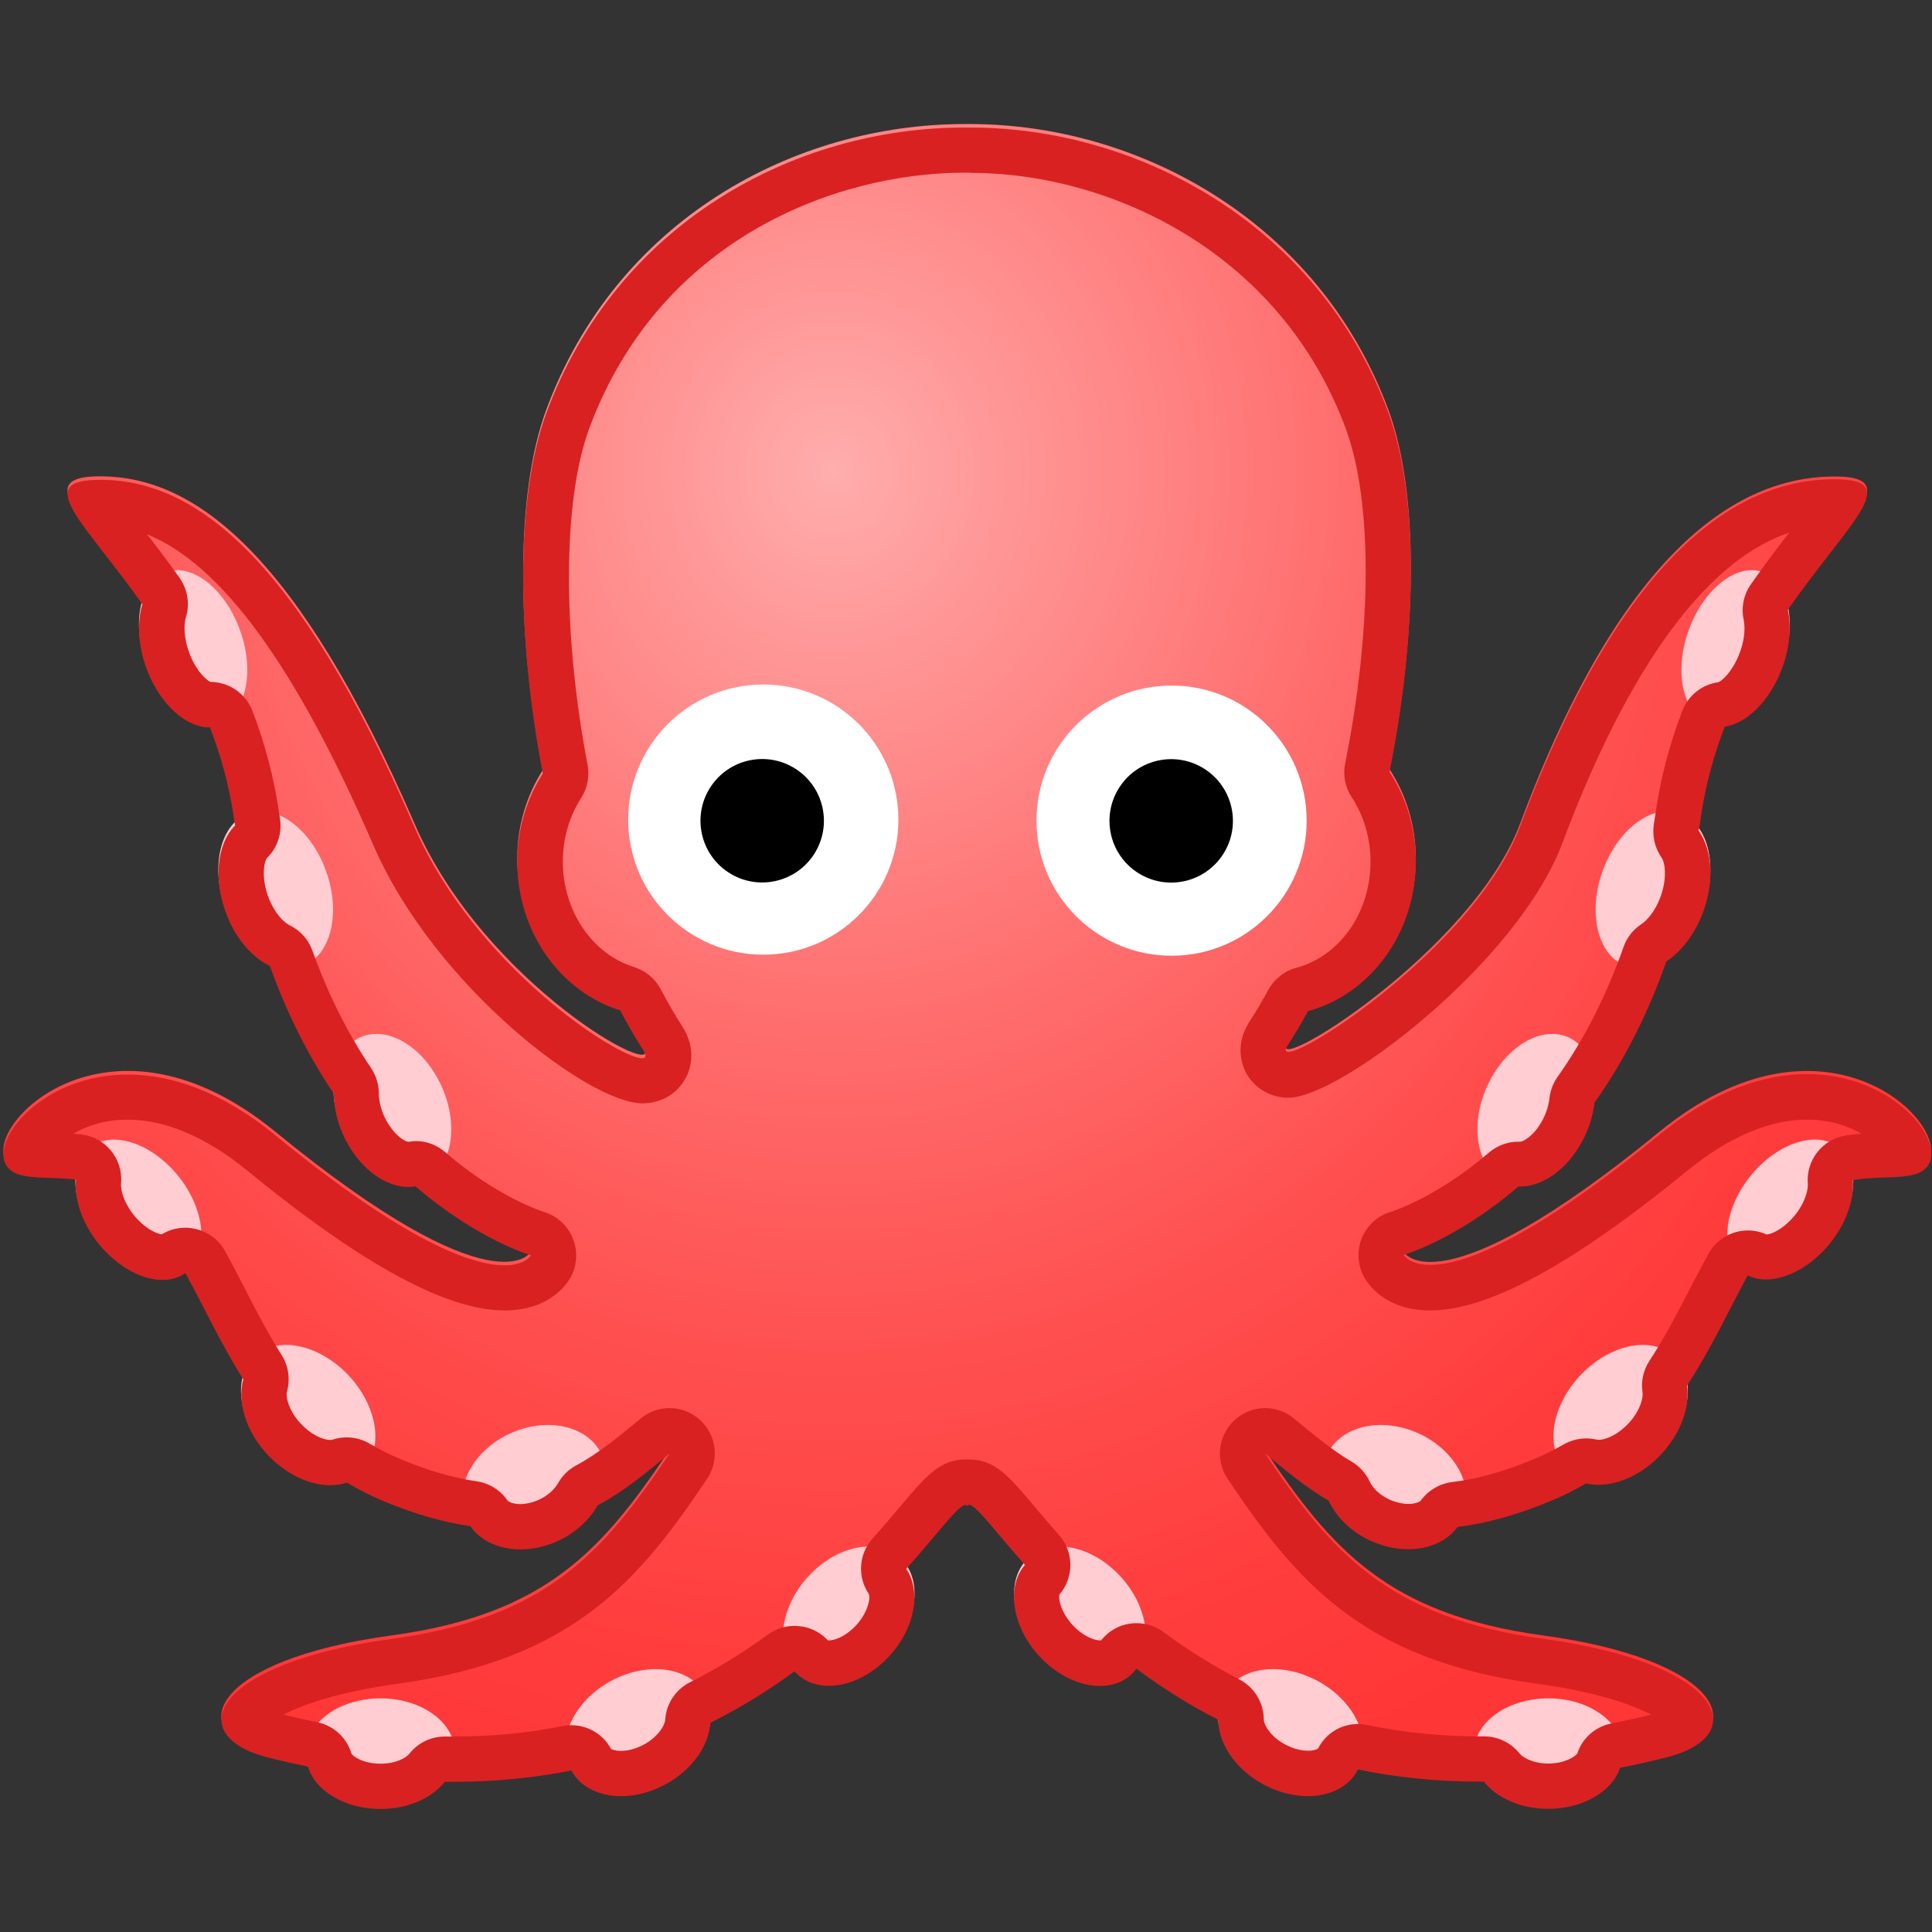 <svg width="128" height="128" style="enable-background:new 0 0 128 128;" xmlns="http://www.w3.org/2000/svg" xmlns:xlink="http://www.w3.org/1999/xlink">
  <rect width="100%" height="100%" fill="#333333" stroke="none"/>
  <g id="Layer_1">
    <g>
      <radialGradient id="SVGID_1_" cx="55.223" cy="32.855" gradientTransform="matrix(1 0 0 1.088 0 -4.528)" gradientUnits="userSpaceOnUse" r="85.03">
        <stop offset="1.485149e-03" style="stop-color:#FFADAD"/>
        <stop offset="0.124" style="stop-color:#FF9898"/>
        <stop offset="0.396" style="stop-color:#FF6E6E"/>
        <stop offset="0.642" style="stop-color:#FF4F4F"/>
        <stop offset="0.852" style="stop-color:#FF3D3D"/>
        <stop offset="1" style="stop-color:#FF3636"/>
      </radialGradient>
      <path d="M109.93,74.99c-14.67,12.01-16.93,7.96-16.93,7.96s16.22-4.66,19.68-28.96 c2.16-15.15,16.62-22.56,8.64-22.42c-6.06,0.11-13.74,4.61-20.61,23c-3.19,8.53-17.02,16.99-15.39,14.5 c0.46-0.71,0.91-1.47,1.34-2.26c4.1-1.11,7.14-5.13,7.14-9.93c0-2.21-0.65-4.25-1.74-5.92c1.8-8.91,1.98-18.18-0.06-23.76 C87.37,14.59,75.34,8.22,64.28,8.22c-0.06,0-0.32,0-0.38,0c-11.3,0-23.09,6.37-27.72,18.96c-2.04,5.56-1.94,14.87-0.22,23.84 c-1.06,1.66-1.69,3.67-1.69,5.85c0,4.68,2.89,8.62,6.82,9.84c0.49,0.94,1,1.83,1.53,2.64c1.63,2.49-10.51-4.05-15.16-14.79 c-7.78-17.96-14.56-22.89-20.61-23c-7.98-0.14,6.49,7.27,8.64,22.42c3.46,24.3,19.68,28.96,19.68,28.96s-2.26,4.05-16.93-7.96 C7.43,66.13-0.9,74.25,0.34,76.83c0.95,1.97,5.32-0.26,8.64,2.78c5.2,4.75,5.76,15.09,16.22,19.53 c10.42,4.42,15.03,0.34,19.15-3.07c-4.39,6.54-8.11,10.88-18.4,12.28c-11.91,1.62-13.96,6.39-8.2,7.86 c31.83,8.1,44.42-16.75,46.23-16.75c0.01,0,0.01,0,0.02,0.01v0.05c0.03-0.01,0.06-0.01,0.08-0.03c0.03,0.01,0.06,0.02,0.08,0.03 v-0.05c0.01,0,0.01-0.01,0.02-0.01c1.81,0,14.4,24.85,46.23,16.75c5.76-1.47,3.71-6.24-8.2-7.86c-10.28-1.4-14.01-5.74-18.4-12.28 c4.12,3.41,8.73,7.49,19.15,3.07c10.46-4.44,11.02-14.77,16.22-19.53c3.32-3.04,7.7-0.82,8.64-2.78 C129.08,74.25,120.75,66.13,109.93,74.99z" style="fill:url(#SVGID_1_);"/>
    </g>
    <g>
      <g>
        <circle cx="50.57" cy="54.3" r="8.95" style="fill:#FFFFFF;"/>
        <ellipse cx="50.52" cy="54.37" rx="4.09" ry="4.09" transform="matrix(0.542 -0.84 0.84 0.542 -22.555 67.345)"/>
      </g>
      <g>
        <circle cx="77.62" cy="54.37" r="8.95" style="fill:#FFFFFF;"/>
        <ellipse cx="77.62" cy="54.37" rx="4.09" ry="4.09" transform="matrix(0.542 -0.84 0.84 0.542 -10.146 90.117)"/>
      </g>
    </g>
    <g>
      <path d="M15.78,41.44c1.1,2.7,0.65,5.54-1,6.33s-3.88-0.76-4.97-3.46c-1.1-2.7-0.65-5.54,1-6.33 S14.69,38.74,15.78,41.44z" style="fill:#FFCDD2;"/>
      <path d="M21.48,57.39c1.12,2.74,0.58,5.65-1.19,6.51c-1.78,0.86-4.12-0.67-5.24-3.41s-0.58-5.65,1.19-6.51 C18.02,53.12,20.37,54.65,21.48,57.39z" style="fill:#FFCDD2;"/>
      <path d="M29.05,71.55c1.34,2.53,1.06,5.44-0.62,6.5c-1.69,1.06-4.15-0.13-5.49-2.66s-1.06-5.44,0.62-6.5 C25.25,67.82,27.71,69.01,29.05,71.55z" style="fill:#FFCDD2;"/>
      <path d="M11.48,77.53c1.92,2.09,2.44,4.91,1.17,6.29s-3.87,0.82-5.79-1.27c-1.92-2.09-2.44-4.91-1.17-6.29 S9.56,75.44,11.48,77.53z" style="fill:#FFCDD2;"/>
      <path d="M22.66,90.7c2.12,1.91,2.84,4.78,1.61,6.4c-1.24,1.63-3.96,1.4-6.09-0.51s-2.84-4.78-1.61-6.4 C17.81,88.56,20.54,88.79,22.66,90.7z" style="fill:#FFCDD2;"/>
      <path d="M34.26,94.78c2.55-0.93,5.12-0.06,5.74,1.95c0.62,2.01-0.94,4.39-3.49,5.33 c-2.55,0.93-5.12,0.06-5.74-1.95C30.15,98.1,31.71,95.71,34.26,94.78z" style="fill:#FFCDD2;"/>
      <ellipse cx="25.21" cy="116.07" rx="4.92" ry="3.55" style="fill:#FFCDD2;"/>
      <path d="M40.94,111.14c2.55-1.14,5.21-0.47,5.95,1.48c0.74,1.95-0.73,4.46-3.28,5.6 c-2.55,1.14-5.21,0.47-5.95-1.48S38.39,112.28,40.94,111.14z" style="fill:#FFCDD2;"/>
      <path d="M53.96,104.03c2.05-1.89,4.74-2.1,5.99-0.48s0.61,4.46-1.44,6.35s-4.74,2.1-5.99,0.48 C51.26,108.76,51.91,105.92,53.96,104.03z" style="fill:#FFCDD2;"/>
    </g>
    <g>
      <path d="M112,41.44c-1.1,2.7-0.65,5.54,1,6.33s3.88-0.76,4.97-3.46c1.1-2.7,0.65-5.54-1-6.33 C115.33,37.19,113.1,38.74,112,41.44z" style="fill:#FFCDD2;"/>
      <path d="M106.3,57.39c-1.12,2.74-0.58,5.65,1.19,6.51c1.78,0.86,4.12-0.67,5.24-3.41 c1.12-2.74,0.58-5.65-1.19-6.51C109.76,53.12,107.42,54.65,106.3,57.39z" style="fill:#FFCDD2;"/>
      <path d="M98.73,71.55c-1.34,2.53-1.06,5.44,0.62,6.5c1.69,1.06,4.15-0.13,5.49-2.66 c1.34-2.53,1.06-5.44-0.62-6.5C102.53,67.82,100.08,69.01,98.73,71.55z" style="fill:#FFCDD2;"/>
      <path d="M116.3,77.53c-1.92,2.09-2.44,4.91-1.17,6.29s3.87,0.82,5.79-1.27c1.92-2.09,2.44-4.91,1.17-6.29 C120.82,74.87,118.23,75.44,116.3,77.53z" style="fill:#FFCDD2;"/>
      <path d="M105.13,90.7c-2.12,1.91-2.84,4.78-1.61,6.4c1.24,1.63,3.96,1.4,6.09-0.51s2.84-4.78,1.61-6.4 C109.97,88.56,107.25,88.79,105.13,90.7z" style="fill:#FFCDD2;"/>
      <path d="M93.53,94.78c-2.55-0.93-5.12-0.06-5.74,1.95c-0.62,2.01,0.94,4.39,3.49,5.33 c2.55,0.93,5.12,0.06,5.74-1.95C97.64,98.1,96.08,95.71,93.53,94.78z" style="fill:#FFCDD2;"/>
      <ellipse cx="102.58" cy="116.07" rx="4.92" ry="3.55" style="fill:#FFCDD2;"/>
      <path d="M86.84,111.14c-2.55-1.14-5.21-0.47-5.95,1.48c-0.74,1.95,0.73,4.46,3.28,5.6s5.21,0.47,5.95-1.48 C90.86,114.78,89.39,112.28,86.84,111.14z" style="fill:#FFCDD2;"/>
      <path d="M73.82,104.03c-2.05-1.89-4.74-2.1-5.99-0.48c-1.26,1.62-0.61,4.46,1.44,6.35 c2.05,1.89,4.74,2.1,5.99,0.48C76.52,108.76,75.88,105.92,73.82,104.03z" style="fill:#FFCDD2;"/>
    </g>
    <path d="M64.28,11.45c9.29,0,20.59,5.26,24.9,17c1.75,4.78,1.73,13.26-0.06,22.13 c-0.16,0.77,0,1.57,0.43,2.23c0.82,1.25,1.25,2.73,1.25,4.28c0,3.36-2.02,6.25-4.92,7.03c-0.79,0.21-1.46,0.75-1.86,1.47 c-0.4,0.75-0.81,1.44-1.21,2.05c-1.04,1.59-0.52,2.94-0.25,3.45c0.55,1.01,1.62,1.64,2.8,1.64c3.44,0,15.22-9.02,18.16-16.89 c3.14-8.4,8.17-18.24,15.02-20.55c-0.76,0.98-1.65,2.14-2.55,3.44c-0.47,0.67-0.64,1.51-0.47,2.31c0.14,0.66,0.02,1.55-0.32,2.37 c-0.48,1.17-1.16,1.73-1.36,1.79c-1.08,0.15-1.99,0.88-2.38,1.89c-0.85,2.21-1.44,4.46-1.76,6.69c-0.02,0.16-0.05,0.31-0.07,0.46 l-0.06,0.37c-0.12,0.78,0.07,1.58,0.52,2.22c0.22,0.3,0.4,1.42-0.14,2.75c-0.3,0.73-0.75,1.35-1.22,1.66 c-0.54,0.36-0.96,0.89-1.17,1.51c-1.13,3.21-2.6,6.1-4.37,8.6c-0.29,0.41-0.47,0.88-0.53,1.38c-0.06,0.52-0.22,1.02-0.46,1.47 c-0.56,1.06-1.28,1.43-1.46,1.44c-0.05,0-0.09,0-0.14,0c-0.72,0-1.41,0.26-1.95,0.72c-3.48,2.99-6.47,3.92-6.48,3.92 c-0.88,0.25-1.59,0.89-1.94,1.74c-0.35,0.85-0.29,1.8,0.15,2.6c0.29,0.52,1.45,2.2,4.38,2.2c3.84,0,9.43-3.04,17.07-9.29 c2.68-2.19,5.41-3.35,7.88-3.35c1.54,0,2.75,0.42,3.61,0.93c-0.33,0.03-0.68,0.07-1.03,0.12c-1.54,0.24-2.64,1.63-2.52,3.19 c0.04,0.52-0.27,1.47-1.05,2.32c-0.67,0.73-1.36,1.03-1.68,1.05c-0.4-0.18-0.82-0.27-1.23-0.27c-1.06,0-2.09,0.57-2.63,1.56 c-0.4,0.73-0.79,1.48-1.19,2.25c-0.83,1.61-1.69,3.28-2.71,4.83c-0.4,0.61-0.57,1.35-0.46,2.08c0.07,0.46-0.26,1.5-1.21,2.34 c-0.66,0.59-1.3,0.81-1.68,0.81c-0.07,0-0.12-0.01-0.14-0.01c-0.23-0.05-0.46-0.08-0.7-0.08c-0.52,0-1.04,0.14-1.5,0.4 c-0.65,0.37-1.22,0.66-1.79,0.9c-2.04,0.86-3.86,1.38-5.58,1.59c-0.83,0.1-1.59,0.54-2.08,1.22c-0.03,0.05-0.29,0.23-0.84,0.23 c-0.32,0-0.66-0.07-1-0.19c-0.85-0.31-1.36-0.87-1.55-1.29c-0.26-0.55-0.67-1.01-1.2-1.32c-1.27-0.75-2.45-1.73-3.59-2.67 l-0.23-0.19c-0.56-0.46-1.23-0.69-1.91-0.69c-0.72,0-1.44,0.26-2.01,0.78c-1.1,1-1.31,2.66-0.48,3.9 c4.51,6.73,8.89,12.01,20.48,13.58c3.93,0.53,6.31,1.38,7.59,2.05c-0.85,0.21-1.72,0.4-2.63,0.58c-1.06,0.21-1.92,0.95-2.26,1.97 c-0.1,0.2-0.81,0.69-1.93,0.69c-1.01,0-1.69-0.4-1.9-0.66c-0.57-0.72-1.44-1.14-2.35-1.14c0,0-0.01,0-0.01,0l-0.16,0 c-2.64,0-5.18-0.25-7.55-0.75c-0.21-0.04-0.43-0.07-0.64-0.07c-1.1,0-2.12,0.6-2.64,1.62c-0.03,0.03-0.25,0.15-0.68,0.15 c-0.27,0-0.71-0.05-1.25-0.29c-1.18-0.52-1.67-1.42-1.67-1.79c-0.01-1.12-0.64-2.14-1.63-2.65c-1.7-0.88-3.39-1.93-5.01-3.13 c-0.52-0.39-1.15-0.59-1.79-0.59c-0.15,0-0.29,0.01-0.44,0.03c-0.76,0.11-1.44,0.51-1.91,1.11c-0.02,0-0.04,0-0.06,0 c-0.34,0-0.96-0.2-1.59-0.78c-1-0.92-1.19-1.97-1.11-2.26c0,0,0.01-0.01,0.01-0.01c0.97-1.14,0.95-2.82-0.04-3.93 c-0.62-0.71-1.17-1.35-1.63-1.9c-1.69-2.01-2.63-3.11-4.34-3.11c-0.03,0-0.07,0-0.1,0c-0.03,0-0.07,0-0.1,0 c-1.72,0-2.65,1.11-4.34,3.11c-0.53,0.63-1.13,1.34-1.84,2.13c-0.92,1.03-1.02,2.54-0.25,3.67c0.13,0.28-0.07,1.39-1.07,2.31 c-0.62,0.57-1.23,0.77-1.57,0.77c-0.04,0-0.06,0-0.08-0.01c-0.59-0.63-1.39-0.95-2.2-0.95c-0.62,0-1.24,0.19-1.77,0.58 c-1.64,1.2-3.37,2.26-5.15,3.15c-0.95,0.48-1.58,1.42-1.65,2.49c-0.03,0.43-0.58,1.28-1.67,1.77c-0.54,0.24-0.98,0.29-1.25,0.29 c-0.43,0-0.64-0.12-0.66-0.12c-0.53-0.99-1.55-1.58-2.64-1.58c-0.2,0-0.39,0.02-0.59,0.06c-2.29,0.46-4.72,0.69-7.22,0.69 c-0.18,0-0.35,0-0.53,0c-0.01,0-0.03,0-0.04,0c-0.92,0-1.78,0.42-2.35,1.14c-0.21,0.27-0.89,0.66-1.9,0.66 c-1.19,0-1.85-0.51-1.93-0.66c-0.31-1.06-1.19-1.87-2.28-2.09c-0.83-0.17-1.55-0.33-2.23-0.5c1.29-0.67,3.66-1.51,7.59-2.05 c11.59-1.58,15.97-6.85,20.48-13.58c0.83-1.24,0.63-2.9-0.48-3.9c-0.57-0.52-1.29-0.78-2.01-0.78c-0.68,0-1.36,0.23-1.91,0.69 l-0.17,0.14c-1.3,1.07-2.64,2.18-4.11,2.97c-0.5,0.27-0.92,0.68-1.2,1.18c-0.29,0.51-0.85,0.95-1.5,1.19 c-0.34,0.12-0.68,0.19-1,0.19c-0.51,0-0.79-0.17-0.84-0.23c-0.47-0.69-1.22-1.16-2.05-1.28c-1.63-0.24-3.33-0.74-5.21-1.54 c-0.6-0.25-1.2-0.56-1.89-0.96c-0.46-0.27-0.99-0.41-1.51-0.41c-0.32,0-0.65,0.05-0.96,0.16c0,0-0.04,0.01-0.13,0.01 c-0.36,0-1.02-0.21-1.69-0.82c-1.03-0.93-1.28-2.03-1.18-2.38c0.23-0.82,0.11-1.7-0.35-2.42c-0.9-1.43-1.69-2.94-2.44-4.41 c-0.42-0.82-0.86-1.67-1.31-2.48c-0.41-0.75-1.12-1.28-1.96-1.47c-0.22-0.05-0.45-0.08-0.67-0.08c-0.55,0-1.09,0.15-1.57,0.44 c-0.32-0.04-0.98-0.33-1.64-1.04c-0.84-0.92-1.09-1.89-1.05-2.33c0.15-1.62-1.02-3.06-2.63-3.25c-0.18-0.02-0.36-0.04-0.53-0.05 c0.87-0.51,2.07-0.93,3.61-0.93c2.48,0,5.2,1.16,7.88,3.35c7.64,6.25,13.22,9.29,17.07,9.29c2.93,0,4.1-1.68,4.38-2.19 c0.44-0.79,0.49-1.75,0.15-2.59c-0.34-0.84-1.05-1.49-1.92-1.75c-0.03-0.01-3.04-0.94-6.54-3.96c-0.55-0.47-1.21-0.73-1.92-0.73 c-0.17,0-0.34,0.02-0.52,0.05c-0.19-0.01-0.9-0.38-1.47-1.44c-0.39-0.73-0.48-1.38-0.48-1.81c-0.01-0.58-0.19-1.15-0.51-1.63 c-1.56-2.31-2.87-4.93-3.89-7.78c-0.26-0.74-0.8-1.34-1.5-1.68c-0.38-0.19-0.96-0.75-1.36-1.72c-0.57-1.4-0.34-2.53-0.15-2.75 c0.69-0.67,1.01-1.64,0.86-2.59c-0.01-0.09-0.03-0.18-0.04-0.28c-0.01-0.06-0.02-0.12-0.03-0.18c-0.32-2.22-0.91-4.47-1.75-6.68 c-0.45-1.16-1.54-1.92-2.78-1.93c-0.26-0.11-0.9-0.66-1.35-1.77c-0.44-1.09-0.43-2.04-0.28-2.52c0.27-0.88,0.11-1.84-0.42-2.6 c-0.76-1.08-1.49-2.03-2.16-2.89c4.93,1.98,9.87,8.76,14.99,20.58c4.06,9.37,14.31,17.12,17.83,17.12c1.23,0,2.29-0.62,2.86-1.66 c0.28-0.51,0.81-1.88-0.26-3.51c-0.45-0.69-0.91-1.49-1.38-2.38c-0.37-0.71-1.01-1.24-1.77-1.48c-2.78-0.86-4.72-3.73-4.72-6.98 c0-1.52,0.42-2.99,1.22-4.23c0.41-0.65,0.56-1.43,0.42-2.18c-1.68-8.78-1.64-17.51,0.09-22.24c4.61-12.55,16.29-17,24.9-17H64.28 M70.2,105.62L70.2,105.62L70.2,105.62 M64.28,8.45c-0.06,0-0.32,0-0.38,0c-11.3,0-23.09,6.37-27.72,18.96 c-2.04,5.56-1.94,14.87-0.22,23.84c-1.06,1.66-1.69,3.67-1.69,5.85c0,4.68,2.89,8.62,6.82,9.84c0.49,0.94,1,1.83,1.53,2.64 c0.23,0.36,0.18,0.53-0.08,0.53c-1.61,0-11.09-6.12-15.08-15.32c-7.78-17.96-14.56-22.89-20.61-23c-0.08,0-0.15,0-0.22,0 c-4.54,0-1.09,2.74,2.8,8.24c-0.37,1.25-0.28,2.9,0.37,4.51c0.9,2.22,2.57,3.65,4.05,3.65c0.02,0,0.04,0,0.06,0 c0.71,1.85,1.28,3.86,1.59,6.02c0.02,0.17,0.05,0.32,0.08,0.48c-1.22,1.2-1.48,3.67-0.52,6.03c0.64,1.58,1.7,2.74,2.82,3.28 c1.2,3.35,2.67,6.14,4.23,8.45c0.02,1.02,0.28,2.12,0.83,3.16c1.01,1.9,2.64,3.03,4.11,3.03c0.16,0,0.32-0.01,0.48-0.04 c4.12,3.55,7.65,4.57,7.65,4.57s-0.37,0.66-1.76,0.66c-2.07,0-6.41-1.44-15.17-8.61c-3.63-2.97-6.98-4.03-9.78-4.03 c-5.55,0-8.95,4.16-8.13,5.88c0.59,1.23,2.52,0.82,4.69,1.08c-0.13,1.42,0.51,3.2,1.83,4.63c1.21,1.31,2.67,2.02,3.91,2.02 c0.56,0,1.08-0.15,1.51-0.45c1.22,2.2,2.34,4.67,3.84,7.04c-0.47,1.65,0.31,3.86,2.06,5.43c1.17,1.05,2.52,1.58,3.7,1.58 c0.39,0,0.76-0.06,1.1-0.17c0.7,0.41,1.42,0.79,2.23,1.14c2.24,0.95,4.2,1.49,5.95,1.74c0.67,0.98,1.9,1.54,3.32,1.54 c0.65,0,1.34-0.12,2.03-0.37c1.39-0.51,2.47-1.46,3.08-2.54c1.8-0.97,3.32-2.24,4.77-3.44c-4.39,6.54-8.11,10.88-18.4,12.28 c-11.91,1.62-13.96,6.39-8.2,7.86c0.9,0.23,1.77,0.42,2.64,0.6c0.47,1.6,2.44,2.81,4.81,2.81c1.83,0,3.41-0.73,4.26-1.8 c0.19,0,0.38,0,0.57,0c2.8,0,5.4-0.27,7.81-0.75c0.59,1.09,1.84,1.7,3.3,1.7c0.79,0,1.64-0.18,2.47-0.55 c2.02-0.9,3.34-2.65,3.44-4.31c2.07-1.03,3.93-2.2,5.58-3.41c0.57,0.64,1.38,0.96,2.28,0.96c1.16,0,2.47-0.53,3.59-1.56 c1.99-1.83,2.64-4.55,1.53-6.19c2.19-2.45,3.46-4.24,3.94-4.24c0.01,0,0.01,0,0.02,0.01v0.05c0.03-0.01,0.06-0.01,0.08-0.03 c0.03,0.01,0.06,0.02,0.08,0.03V99.7c0.01,0,0.01-0.01,0.02-0.01c0.47,0,1.67,1.67,3.73,4c-0.03,0.03-0.06,0.05-0.09,0.09 c-1.26,1.62-0.61,4.46,1.44,6.35c1.13,1.04,2.45,1.57,3.61,1.57c0.96,0,1.81-0.36,2.38-1.09c0.01-0.02,0.02-0.04,0.03-0.06 c1.61,1.2,3.41,2.36,5.43,3.39c0.01,1.72,1.35,3.57,3.45,4.51c0.84,0.37,1.69,0.55,2.48,0.55c1.49,0,2.76-0.63,3.33-1.77 c2.51,0.53,5.23,0.81,8.17,0.81c0.06,0,0.12,0,0.17,0c0.85,1.07,2.43,1.8,4.26,1.8c2.32,0,4.25-1.16,4.77-2.72 c1-0.2,2.02-0.42,3.07-0.69c5.76-1.47,3.71-6.24-8.2-7.86c-10.28-1.4-14.01-5.74-18.4-12.28c1.3,1.08,2.65,2.22,4.22,3.14 c0.56,1.21,1.72,2.29,3.24,2.84c0.69,0.25,1.38,0.37,2.03,0.37c1.38,0,2.59-0.54,3.27-1.48c1.86-0.22,3.97-0.78,6.39-1.81 c0.76-0.32,1.46-0.69,2.12-1.07c0.26,0.06,0.54,0.09,0.83,0.09c1.18,0,2.52-0.53,3.69-1.57c1.6-1.44,2.4-3.42,2.17-5.01 c1.6-2.43,2.77-5,4.02-7.29c0.36,0.18,0.77,0.27,1.21,0.27c1.24,0,2.71-0.71,3.92-2.02c1.3-1.42,1.94-3.16,1.84-4.57 c2.33-0.37,4.45,0.16,5.08-1.14c0.83-1.71-2.58-5.88-8.13-5.88c-2.8,0-6.15,1.06-9.78,4.03c-8.76,7.17-13.1,8.61-15.17,8.61 c-1.4,0-1.76-0.66-1.76-0.66s3.5-1.01,7.6-4.53c0.04,0,0.09,0,0.13,0c1.47,0,3.11-1.13,4.12-3.04c0.44-0.83,0.69-1.69,0.79-2.52 c1.77-2.49,3.43-5.57,4.76-9.35c0.93-0.62,1.79-1.67,2.34-3.03c0.87-2.12,0.73-4.34-0.2-5.63c0.05-0.29,0.1-0.58,0.14-0.87 c0.31-2.17,0.88-4.18,1.59-6.03c1.39-0.2,2.88-1.58,3.71-3.64c0.59-1.45,0.72-2.92,0.47-4.1c4.01-5.78,7.74-8.65,3.09-8.65 c-0.07,0-0.15,0-0.22,0c-6.06,0.11-13.74,4.61-20.61,23c-2.81,7.5-13.83,14.94-15.35,14.94c-0.21,0-0.24-0.14-0.04-0.44 c0.46-0.71,0.91-1.47,1.34-2.26c4.1-1.11,7.14-5.13,7.14-9.93c0-2.21-0.65-4.25-1.74-5.92c1.8-8.91,1.98-18.18-0.06-23.76 C87.37,14.82,75.34,8.45,64.28,8.45L64.28,8.45z" style="fill:#D92121;"/>
  </g>
  <g id="Layer_2" style="display:none;">
    <g style="display:inline;">
      <g style="opacity:0.6;">
        <circle cx="64" cy="64" r="28" style="opacity:0.61;fill:none;stroke:#000000;stroke-width:0.263;stroke-miterlimit:10;"/>
        <line style="opacity:0.61;fill:none;stroke:#000000;stroke-width:0.25;stroke-miterlimit:10;" x1="84" x2="84" y1="0" y2="128"/>
        <line style="opacity:0.61;fill:none;stroke:#000000;stroke-width:0.25;stroke-miterlimit:10;" x1="44" x2="44" y1="0" y2="128"/>
        <line style="opacity:0.61;fill:none;stroke:#000000;stroke-width:0.25;stroke-miterlimit:10;" x1="64" x2="64" y1="0" y2="128"/>
        <line style="opacity:0.61;fill:none;stroke:#000000;stroke-width:0.25;stroke-miterlimit:10;" x1="128" x2="0" y1="64" y2="64"/>
        <line style="opacity:0.61;fill:none;stroke:#000000;stroke-width:0.25;stroke-miterlimit:10;" x1="128" x2="0" y1="44" y2="44"/>
        <line style="opacity:0.61;fill:none;stroke:#000000;stroke-width:0.25;stroke-miterlimit:10;" x1="128" x2="0" y1="83.75" y2="83.75"/>
        <line style="opacity:0.61;fill:none;stroke:#000000;stroke-width:0.25;stroke-miterlimit:10;" x1="128" x2="0" y1="128" y2="0"/>
        <line style="opacity:0.61;fill:none;stroke:#000000;stroke-width:0.25;stroke-miterlimit:10;" x1="0" x2="128" y1="128" y2="0"/>
        <g style="opacity:0.61;">
          <path d="M64,4.26c32.94,0,59.74,26.8,59.74,59.74S96.94,123.74,64,123.74S4.26,96.94,4.26,64S31.06,4.26,64,4.26 M64,4 C30.86,4,4,30.86,4,64s26.86,60,60,60s60-26.86,60-60S97.14,4,64,4L64,4z"/>
        </g>
        <path d="M107.97,115.97H20.03 c-4.42,0-8.03-3.61-8.03-8.03V20.03c0-4.42,3.61-8.03,8.03-8.03h87.94c4.42,0,8.03,3.61,8.03,8.03v87.91 C116,112.36,112.39,115.97,107.97,115.97z" style="opacity:0.61;fill:none;stroke:#000000;stroke-width:0.258;stroke-miterlimit:10;"/>
        <path d="M100,124H28c-4.4,0-8-3.6-8-8 V12c0-4.4,3.6-8,8-8h72c4.4,0,8,3.6,8,8v104C108,120.4,104.4,124,100,124z" style="opacity:0.61;fill:none;stroke:#000000;stroke-width:0.263;stroke-miterlimit:10;"/>
        <path d="M113.77,108H14.23 C8.6,108,4,103.4,4,97.77V30.28c0-5.63,4.6-10.23,10.23-10.23h99.54c5.63,0,10.23,4.6,10.23,10.23v67.48 C124,103.4,119.4,108,113.77,108z" style="opacity:0.61;fill:none;stroke:#000000;stroke-width:0.263;stroke-miterlimit:10;"/>
      </g>
      <g>
        <g style="opacity:0.2;">
          <defs>
            <rect id="SVGID_2_" height="128" style="opacity:0.2;" width="128" x="0" y="0"/>
          </defs>
          <clipPath id="SVGID_3_">
            <use style="overflow:visible;" xlink:href="#SVGID_2_"/>
          </clipPath>
          <g style="clip-path:url(#SVGID_3_);">
            <g>
              <line style="fill:none;stroke:#000000;stroke-width:0.25;stroke-miterlimit:10;" x1="-28" x2="-28" y1="160" y2="-32"/>
              <line style="fill:none;stroke:#000000;stroke-width:0.25;stroke-miterlimit:10;" x1="-24" x2="-24" y1="160" y2="-32"/>
              <line style="fill:none;stroke:#000000;stroke-width:0.25;stroke-miterlimit:10;" x1="-20" x2="-20" y1="160" y2="-32"/>
              <line style="fill:none;stroke:#000000;stroke-width:0.25;stroke-miterlimit:10;" x1="-16" x2="-16" y1="160" y2="-32"/>
              <line style="fill:none;stroke:#000000;stroke-width:0.25;stroke-miterlimit:10;" x1="-12" x2="-12" y1="160" y2="-32"/>
              <line style="fill:none;stroke:#000000;stroke-width:0.25;stroke-miterlimit:10;" x1="-8" x2="-8" y1="160" y2="-32"/>
              <line style="fill:none;stroke:#000000;stroke-width:0.25;stroke-miterlimit:10;" x1="-4" x2="-4" y1="160" y2="-32"/>
              <line style="fill:none;stroke:#000000;stroke-width:0.25;stroke-miterlimit:10;" x1="0" x2="0" y1="160" y2="-32"/>
              <line style="fill:none;stroke:#000000;stroke-width:0.25;stroke-miterlimit:10;" x1="4" x2="4" y1="160" y2="-32"/>
              <line style="fill:none;stroke:#000000;stroke-width:0.25;stroke-miterlimit:10;" x1="8" x2="8" y1="160" y2="-32"/>
              <line style="fill:none;stroke:#000000;stroke-width:0.25;stroke-miterlimit:10;" x1="12" x2="12" y1="160" y2="-32"/>
              <line style="fill:none;stroke:#000000;stroke-width:0.25;stroke-miterlimit:10;" x1="16" x2="16" y1="160" y2="-32"/>
              <line style="fill:none;stroke:#000000;stroke-width:0.25;stroke-miterlimit:10;" x1="20" x2="20" y1="160" y2="-32"/>
              <line style="fill:none;stroke:#000000;stroke-width:0.25;stroke-miterlimit:10;" x1="24" x2="24" y1="160" y2="-32"/>
              <line style="fill:none;stroke:#000000;stroke-width:0.25;stroke-miterlimit:10;" x1="28" x2="28" y1="160" y2="-32"/>
              <line style="fill:none;stroke:#000000;stroke-width:0.25;stroke-miterlimit:10;" x1="32" x2="32" y1="160" y2="-32"/>
              <line style="fill:none;stroke:#000000;stroke-width:0.25;stroke-miterlimit:10;" x1="36" x2="36" y1="160" y2="-32"/>
              <line style="fill:none;stroke:#000000;stroke-width:0.25;stroke-miterlimit:10;" x1="40" x2="40" y1="160" y2="-32"/>
              <line style="fill:none;stroke:#000000;stroke-width:0.25;stroke-miterlimit:10;" x1="44" x2="44" y1="160" y2="-32"/>
              <line style="fill:none;stroke:#000000;stroke-width:0.25;stroke-miterlimit:10;" x1="48" x2="48" y1="160" y2="-32"/>
              <line style="fill:none;stroke:#000000;stroke-width:0.25;stroke-miterlimit:10;" x1="52" x2="52" y1="160" y2="-32"/>
              <line style="fill:none;stroke:#000000;stroke-width:0.25;stroke-miterlimit:10;" x1="56" x2="56" y1="160" y2="-32"/>
              <line style="fill:none;stroke:#000000;stroke-width:0.25;stroke-miterlimit:10;" x1="60" x2="60" y1="160" y2="-32"/>
              <line style="fill:none;stroke:#000000;stroke-width:0.25;stroke-miterlimit:10;" x1="64" x2="64" y1="160" y2="-32"/>
              <line style="fill:none;stroke:#000000;stroke-width:0.25;stroke-miterlimit:10;" x1="68" x2="68" y1="160" y2="-32"/>
              <line style="fill:none;stroke:#000000;stroke-width:0.25;stroke-miterlimit:10;" x1="72" x2="72" y1="160" y2="-32"/>
              <line style="fill:none;stroke:#000000;stroke-width:0.25;stroke-miterlimit:10;" x1="76" x2="76" y1="160" y2="-32"/>
              <line style="fill:none;stroke:#000000;stroke-width:0.25;stroke-miterlimit:10;" x1="80" x2="80" y1="160" y2="-32"/>
              <line style="fill:none;stroke:#000000;stroke-width:0.25;stroke-miterlimit:10;" x1="84" x2="84" y1="160" y2="-32"/>
              <line style="fill:none;stroke:#000000;stroke-width:0.25;stroke-miterlimit:10;" x1="88" x2="88" y1="160" y2="-32"/>
              <line style="fill:none;stroke:#000000;stroke-width:0.25;stroke-miterlimit:10;" x1="92" x2="92" y1="160" y2="-32"/>
              <line style="fill:none;stroke:#000000;stroke-width:0.25;stroke-miterlimit:10;" x1="96" x2="96" y1="160" y2="-32"/>
              <line style="fill:none;stroke:#000000;stroke-width:0.25;stroke-miterlimit:10;" x1="100" x2="100" y1="160" y2="-32"/>
              <line style="fill:none;stroke:#000000;stroke-width:0.25;stroke-miterlimit:10;" x1="104" x2="104" y1="160" y2="-32"/>
              <line style="fill:none;stroke:#000000;stroke-width:0.25;stroke-miterlimit:10;" x1="108" x2="108" y1="160" y2="-32"/>
              <line style="fill:none;stroke:#000000;stroke-width:0.25;stroke-miterlimit:10;" x1="112" x2="112" y1="160" y2="-32"/>
              <line style="fill:none;stroke:#000000;stroke-width:0.25;stroke-miterlimit:10;" x1="116" x2="116" y1="160" y2="-32"/>
              <line style="fill:none;stroke:#000000;stroke-width:0.25;stroke-miterlimit:10;" x1="120" x2="120" y1="160" y2="-32"/>
              <line style="fill:none;stroke:#000000;stroke-width:0.25;stroke-miterlimit:10;" x1="124" x2="124" y1="160" y2="-32"/>
              <line style="fill:none;stroke:#000000;stroke-width:0.25;stroke-miterlimit:10;" x1="128" x2="128" y1="160" y2="-32"/>
              <line style="fill:none;stroke:#000000;stroke-width:0.25;stroke-miterlimit:10;" x1="132" x2="132" y1="160" y2="-32"/>
              <line style="fill:none;stroke:#000000;stroke-width:0.25;stroke-miterlimit:10;" x1="136" x2="136" y1="160" y2="-32"/>
              <line style="fill:none;stroke:#000000;stroke-width:0.25;stroke-miterlimit:10;" x1="137" x2="137" y1="166.05" y2="-25.95"/>
              <line style="fill:none;stroke:#000000;stroke-width:0.25;stroke-miterlimit:10;" x1="144" x2="144" y1="160" y2="-32"/>
              <line style="fill:none;stroke:#000000;stroke-width:0.25;stroke-miterlimit:10;" x1="148" x2="148" y1="160" y2="-32"/>
              <line style="fill:none;stroke:#000000;stroke-width:0.25;stroke-miterlimit:10;" x1="152" x2="152" y1="160" y2="-32"/>
              <line style="fill:none;stroke:#000000;stroke-width:0.25;stroke-miterlimit:10;" x1="156" x2="156" y1="160" y2="-32"/>
            </g>
            <g>
              <line style="fill:none;stroke:#000000;stroke-width:0.25;stroke-miterlimit:10;" x1="-32" x2="160" y1="-28" y2="-28"/>
              <line style="fill:none;stroke:#000000;stroke-width:0.25;stroke-miterlimit:10;" x1="-32" x2="160" y1="-24" y2="-24"/>
              <line style="fill:none;stroke:#000000;stroke-width:0.25;stroke-miterlimit:10;" x1="-32" x2="160" y1="-20" y2="-20"/>
              <line style="fill:none;stroke:#000000;stroke-width:0.25;stroke-miterlimit:10;" x1="-32" x2="160" y1="-16" y2="-16"/>
              <line style="fill:none;stroke:#000000;stroke-width:0.25;stroke-miterlimit:10;" x1="-32" x2="160" y1="-12" y2="-12"/>
              <line style="fill:none;stroke:#000000;stroke-width:0.25;stroke-miterlimit:10;" x1="-32" x2="160" y1="-8" y2="-8"/>
              <line style="fill:none;stroke:#000000;stroke-width:0.25;stroke-miterlimit:10;" x1="-32" x2="160" y1="-4" y2="-4"/>
              <line style="fill:none;stroke:#000000;stroke-width:0.25;stroke-miterlimit:10;" x1="-32" x2="160" y1="0" y2="0"/>
              <line style="fill:none;stroke:#000000;stroke-width:0.25;stroke-miterlimit:10;" x1="-32" x2="160" y1="4" y2="4"/>
              <line style="fill:none;stroke:#000000;stroke-width:0.25;stroke-miterlimit:10;" x1="-32" x2="160" y1="8" y2="8"/>
              <line style="fill:none;stroke:#000000;stroke-width:0.25;stroke-miterlimit:10;" x1="-32" x2="160" y1="12" y2="12"/>
              <line style="fill:none;stroke:#000000;stroke-width:0.25;stroke-miterlimit:10;" x1="-32" x2="160" y1="16" y2="16"/>
              <line style="fill:none;stroke:#000000;stroke-width:0.25;stroke-miterlimit:10;" x1="-32" x2="160" y1="20" y2="20"/>
              <line style="fill:none;stroke:#000000;stroke-width:0.25;stroke-miterlimit:10;" x1="-32" x2="160" y1="24" y2="24"/>
              <line style="fill:none;stroke:#000000;stroke-width:0.25;stroke-miterlimit:10;" x1="-32" x2="160" y1="28" y2="28"/>
              <line style="fill:none;stroke:#000000;stroke-width:0.25;stroke-miterlimit:10;" x1="-32" x2="160" y1="32" y2="32"/>
              <line style="fill:none;stroke:#000000;stroke-width:0.25;stroke-miterlimit:10;" x1="-32" x2="160" y1="36" y2="36"/>
              <line style="fill:none;stroke:#000000;stroke-width:0.25;stroke-miterlimit:10;" x1="-32" x2="160" y1="40" y2="40"/>
              <line style="fill:none;stroke:#000000;stroke-width:0.25;stroke-miterlimit:10;" x1="-32" x2="160" y1="44" y2="44"/>
              <line style="fill:none;stroke:#000000;stroke-width:0.25;stroke-miterlimit:10;" x1="-32" x2="160" y1="48" y2="48"/>
              <line style="fill:none;stroke:#000000;stroke-width:0.25;stroke-miterlimit:10;" x1="-32" x2="160" y1="52" y2="52"/>
              <line style="fill:none;stroke:#000000;stroke-width:0.25;stroke-miterlimit:10;" x1="-32" x2="160" y1="56" y2="56"/>
              <line style="fill:none;stroke:#000000;stroke-width:0.25;stroke-miterlimit:10;" x1="-32" x2="160" y1="60" y2="60"/>
              <line style="fill:none;stroke:#000000;stroke-width:0.25;stroke-miterlimit:10;" x1="-32" x2="160" y1="64" y2="64"/>
              <line style="fill:none;stroke:#000000;stroke-width:0.25;stroke-miterlimit:10;" x1="-32" x2="160" y1="68" y2="68"/>
              <line style="fill:none;stroke:#000000;stroke-width:0.25;stroke-miterlimit:10;" x1="-32" x2="160" y1="72" y2="72"/>
              <line style="fill:none;stroke:#000000;stroke-width:0.25;stroke-miterlimit:10;" x1="-32" x2="160" y1="76" y2="76"/>
              <line style="fill:none;stroke:#000000;stroke-width:0.25;stroke-miterlimit:10;" x1="-32" x2="160" y1="80" y2="80"/>
              <line style="fill:none;stroke:#000000;stroke-width:0.25;stroke-miterlimit:10;" x1="-32" x2="160" y1="84" y2="84"/>
              <line style="fill:none;stroke:#000000;stroke-width:0.25;stroke-miterlimit:10;" x1="-32" x2="160" y1="88" y2="88"/>
              <line style="fill:none;stroke:#000000;stroke-width:0.25;stroke-miterlimit:10;" x1="-32" x2="160" y1="92" y2="92"/>
              <line style="fill:none;stroke:#000000;stroke-width:0.25;stroke-miterlimit:10;" x1="-32" x2="160" y1="96" y2="96"/>
              <line style="fill:none;stroke:#000000;stroke-width:0.25;stroke-miterlimit:10;" x1="-32" x2="160" y1="100" y2="100"/>
              <line style="fill:none;stroke:#000000;stroke-width:0.25;stroke-miterlimit:10;" x1="-32" x2="160" y1="104" y2="104"/>
              <line style="fill:none;stroke:#000000;stroke-width:0.25;stroke-miterlimit:10;" x1="-32" x2="160" y1="108" y2="108"/>
              <line style="fill:none;stroke:#000000;stroke-width:0.25;stroke-miterlimit:10;" x1="-32" x2="160" y1="112" y2="112"/>
              <line style="fill:none;stroke:#000000;stroke-width:0.25;stroke-miterlimit:10;" x1="-32" x2="160" y1="116" y2="116"/>
              <line style="fill:none;stroke:#000000;stroke-width:0.25;stroke-miterlimit:10;" x1="-32" x2="160" y1="120" y2="120"/>
              <line style="fill:none;stroke:#000000;stroke-width:0.25;stroke-miterlimit:10;" x1="-32" x2="160" y1="124" y2="124"/>
              <line style="fill:none;stroke:#000000;stroke-width:0.25;stroke-miterlimit:10;" x1="-32" x2="160" y1="128" y2="128"/>
              <line style="fill:none;stroke:#000000;stroke-width:0.25;stroke-miterlimit:10;" x1="-32" x2="160" y1="132" y2="132"/>
              <line style="fill:none;stroke:#000000;stroke-width:0.25;stroke-miterlimit:10;" x1="-32" x2="160" y1="136" y2="136"/>
              <line style="fill:none;stroke:#000000;stroke-width:0.25;stroke-miterlimit:10;" x1="-32" x2="160" y1="140" y2="140"/>
              <line style="fill:none;stroke:#000000;stroke-width:0.25;stroke-miterlimit:10;" x1="-32" x2="160" y1="144" y2="144"/>
              <line style="fill:none;stroke:#000000;stroke-width:0.25;stroke-miterlimit:10;" x1="-32" x2="160" y1="148" y2="148"/>
              <line style="fill:none;stroke:#000000;stroke-width:0.25;stroke-miterlimit:10;" x1="-32" x2="160" y1="152" y2="152"/>
              <line style="fill:none;stroke:#000000;stroke-width:0.25;stroke-miterlimit:10;" x1="-32" x2="160" y1="156" y2="156"/>
            </g>
            <path d="M159.75-31.75v191.5h-191.5v-191.5H159.75 M160-32H-32v192h192V-32L160-32z"/>
          </g>
        </g>
        <g>
          <rect height="128" style="opacity:0.3;fill:#F44336;" width="4" x="0" y="0"/>
          <rect height="128" style="opacity:0.3;fill:#F44336;" width="4" x="124" y="0"/>
          <rect height="120" style="opacity:0.3;fill:#F44336;" transform="matrix(-1.836970e-16 1 -1 -1.836970e-16 66 -62)" width="4" x="62" y="-58"/>
          <rect height="120" style="opacity:0.3;fill:#F44336;" transform="matrix(-1.836970e-16 1 -1 -1.836970e-16 190 62)" width="4" x="62" y="66"/>
        </g>
      </g>
    </g>
  </g>
</svg>